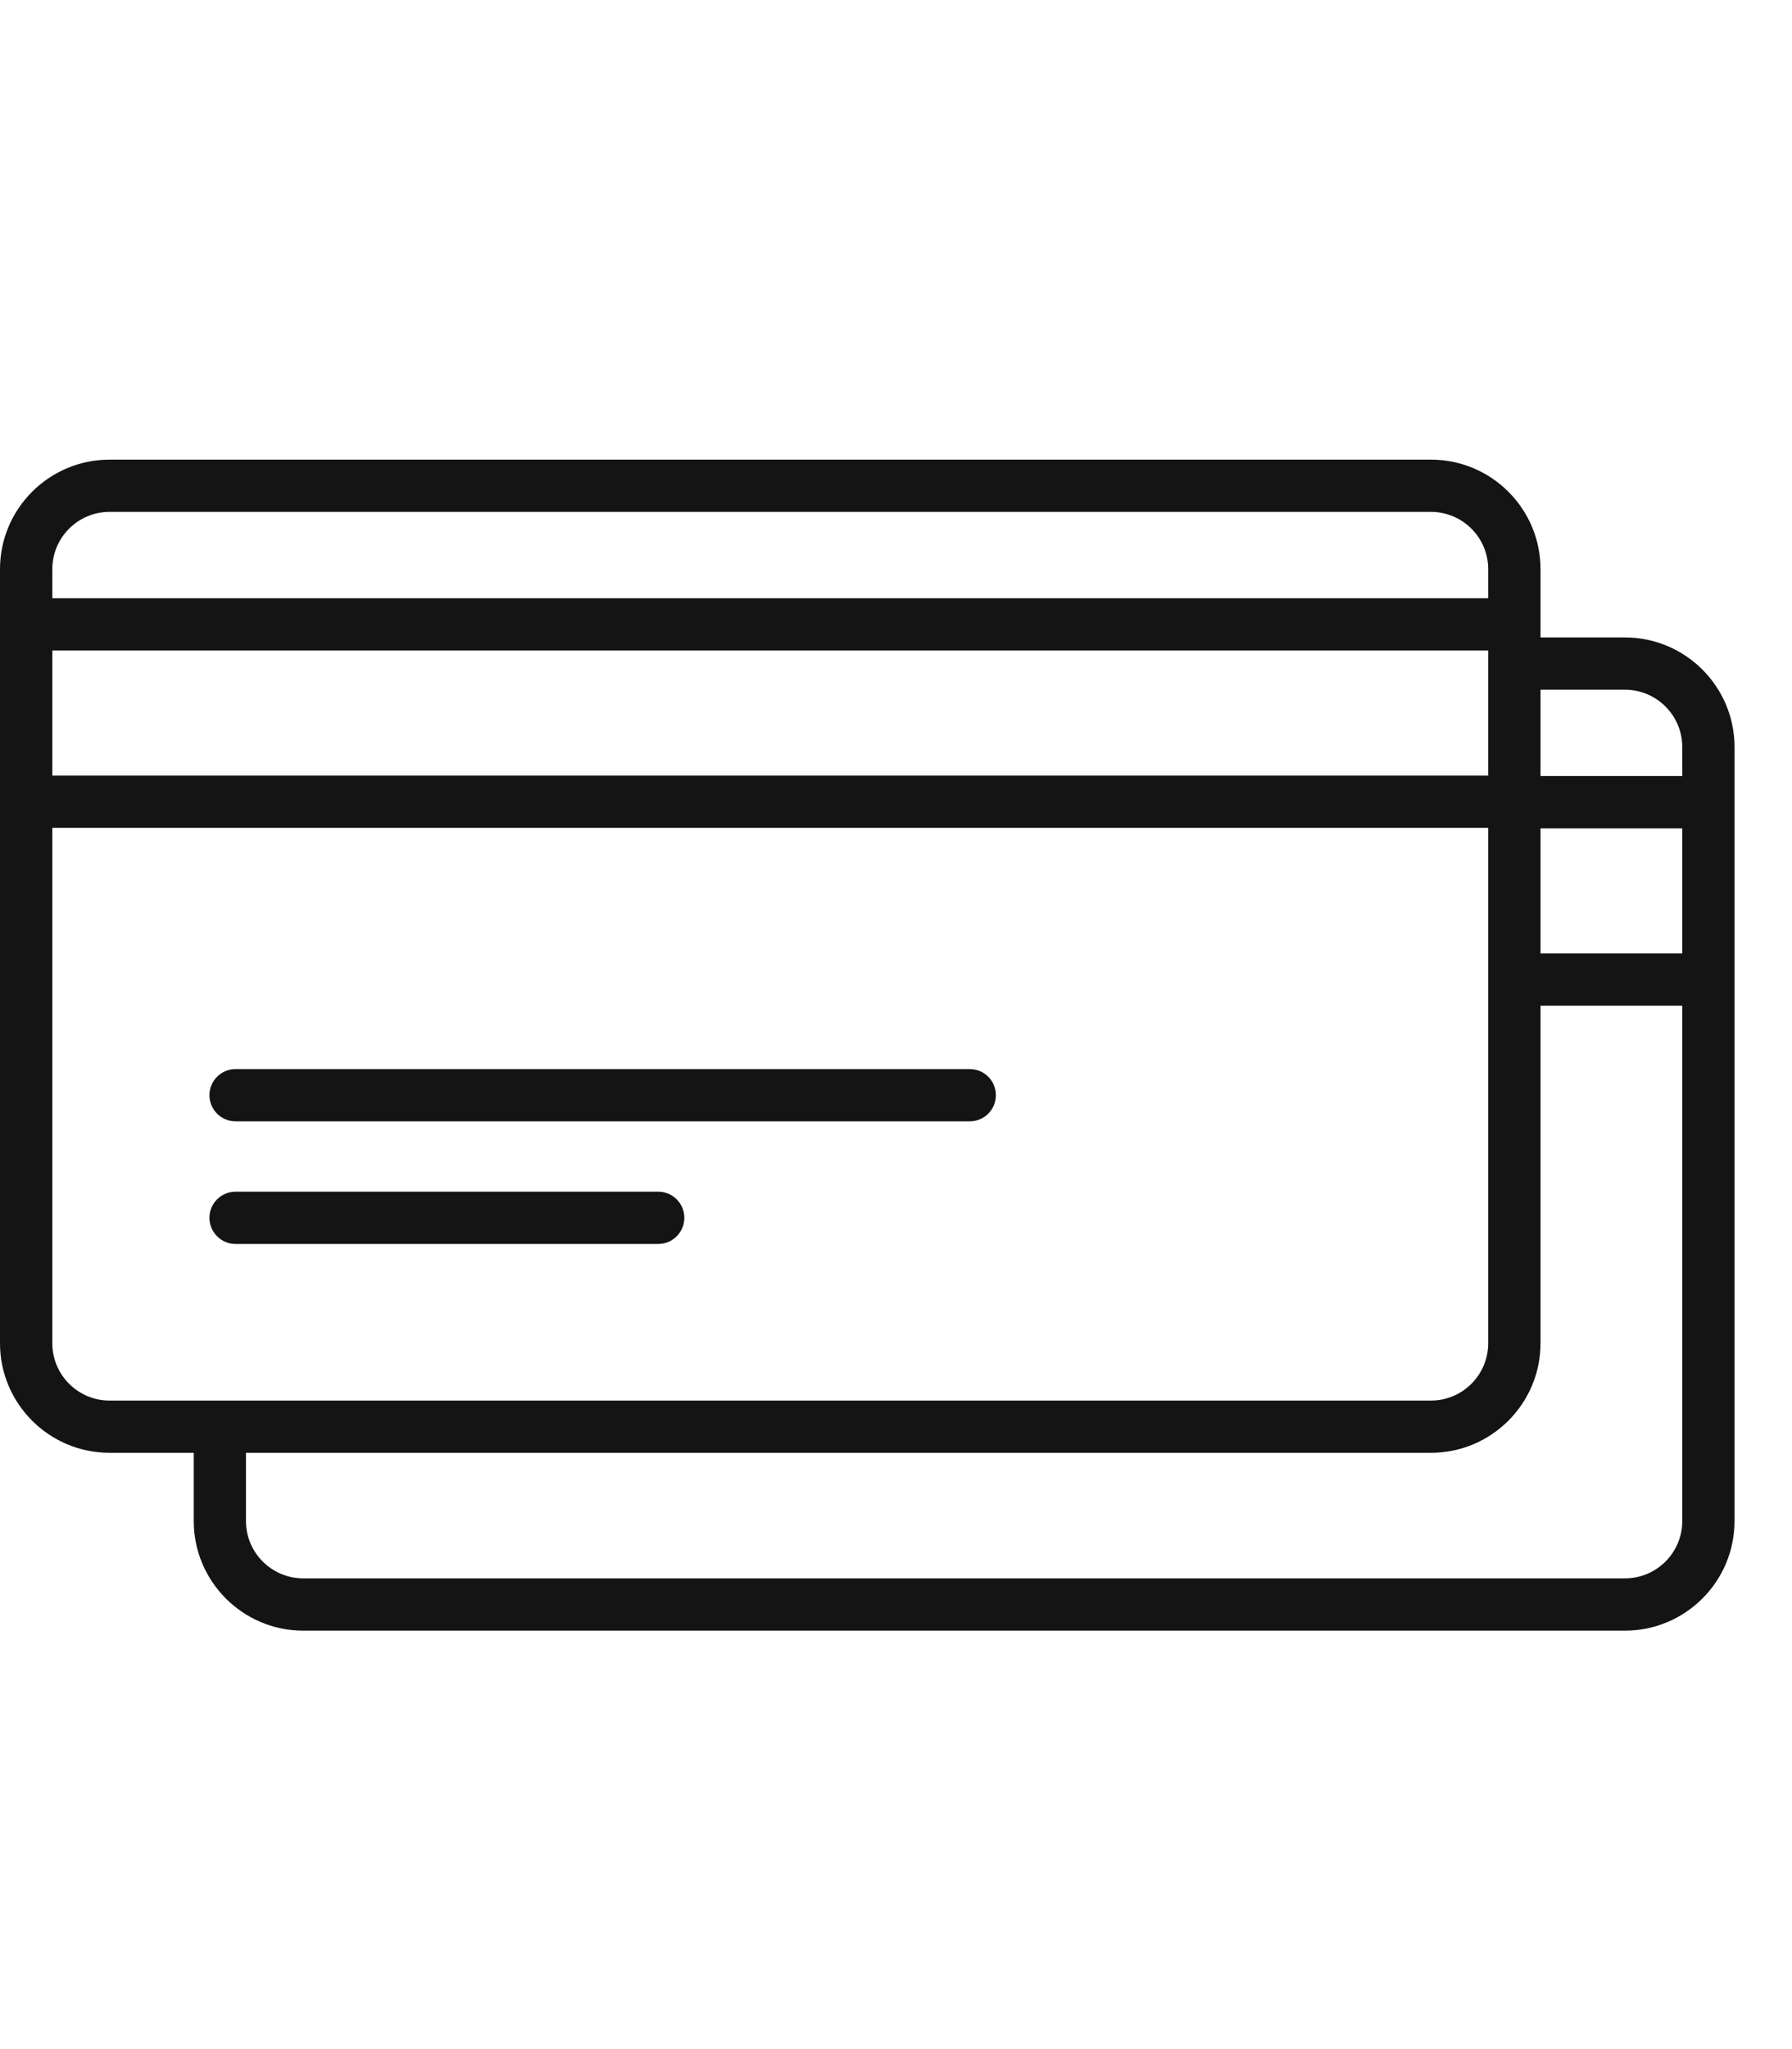 <?xml version="1.0" encoding="UTF-8" standalone="no"?>
<svg xmlns="http://www.w3.org/2000/svg" fill="none" height="48" viewBox="0 0 42 48" width="42">
<path clip-rule="evenodd" d="M39.428 18.179V17.499C39.428 16.759 38.826 16.156 38.084 16.156H36.106V18.179H39.428ZM39.428 23.558H36.106V31.465C36.106 32.881 34.953 34.032 33.539 34.032H5.765V35.631C5.765 36.372 6.368 36.973 7.108 36.973H38.084C38.826 36.973 39.428 36.372 39.428 35.631V23.558ZM2.567 32.808H33.539C34.279 32.808 34.88 32.205 34.88 31.465V19.392H1.226V31.465C1.226 32.205 1.827 32.808 2.567 32.808ZM1.226 13.333V14.014H34.88V13.333C34.88 12.593 34.279 11.991 33.539 11.991H2.567C1.827 11.991 1.226 12.593 1.226 13.333ZM1.226 18.167H34.88V15.237H1.226V18.167ZM36.106 22.334H39.428V19.403H36.106V22.334ZM40.653 17.499V35.631C40.653 37.047 39.501 38.198 38.084 38.198H7.108C5.693 38.198 4.541 37.047 4.541 35.631V34.032H2.567C1.152 34.032 0 32.881 0 31.465V13.333C0 11.917 1.152 10.767 2.567 10.767H33.539C34.953 10.767 36.106 11.917 36.106 13.333V14.932H38.084C39.501 14.932 40.653 16.084 40.653 17.499ZM22.73 25.043H5.521C5.183 25.043 4.909 25.317 4.909 25.655C4.909 25.993 5.183 26.267 5.521 26.267H22.73C23.068 26.267 23.341 25.993 23.341 25.655C23.341 25.317 23.068 25.043 22.73 25.043ZM16.039 28.526C16.039 28.865 15.765 29.14 15.427 29.14H5.521C5.183 29.14 4.909 28.865 4.909 28.526C4.909 28.189 5.183 27.915 5.521 27.915H15.427C15.765 27.915 16.039 28.189 16.039 28.526Z" fill="#141414" fill-rule="evenodd"/>
</svg>

